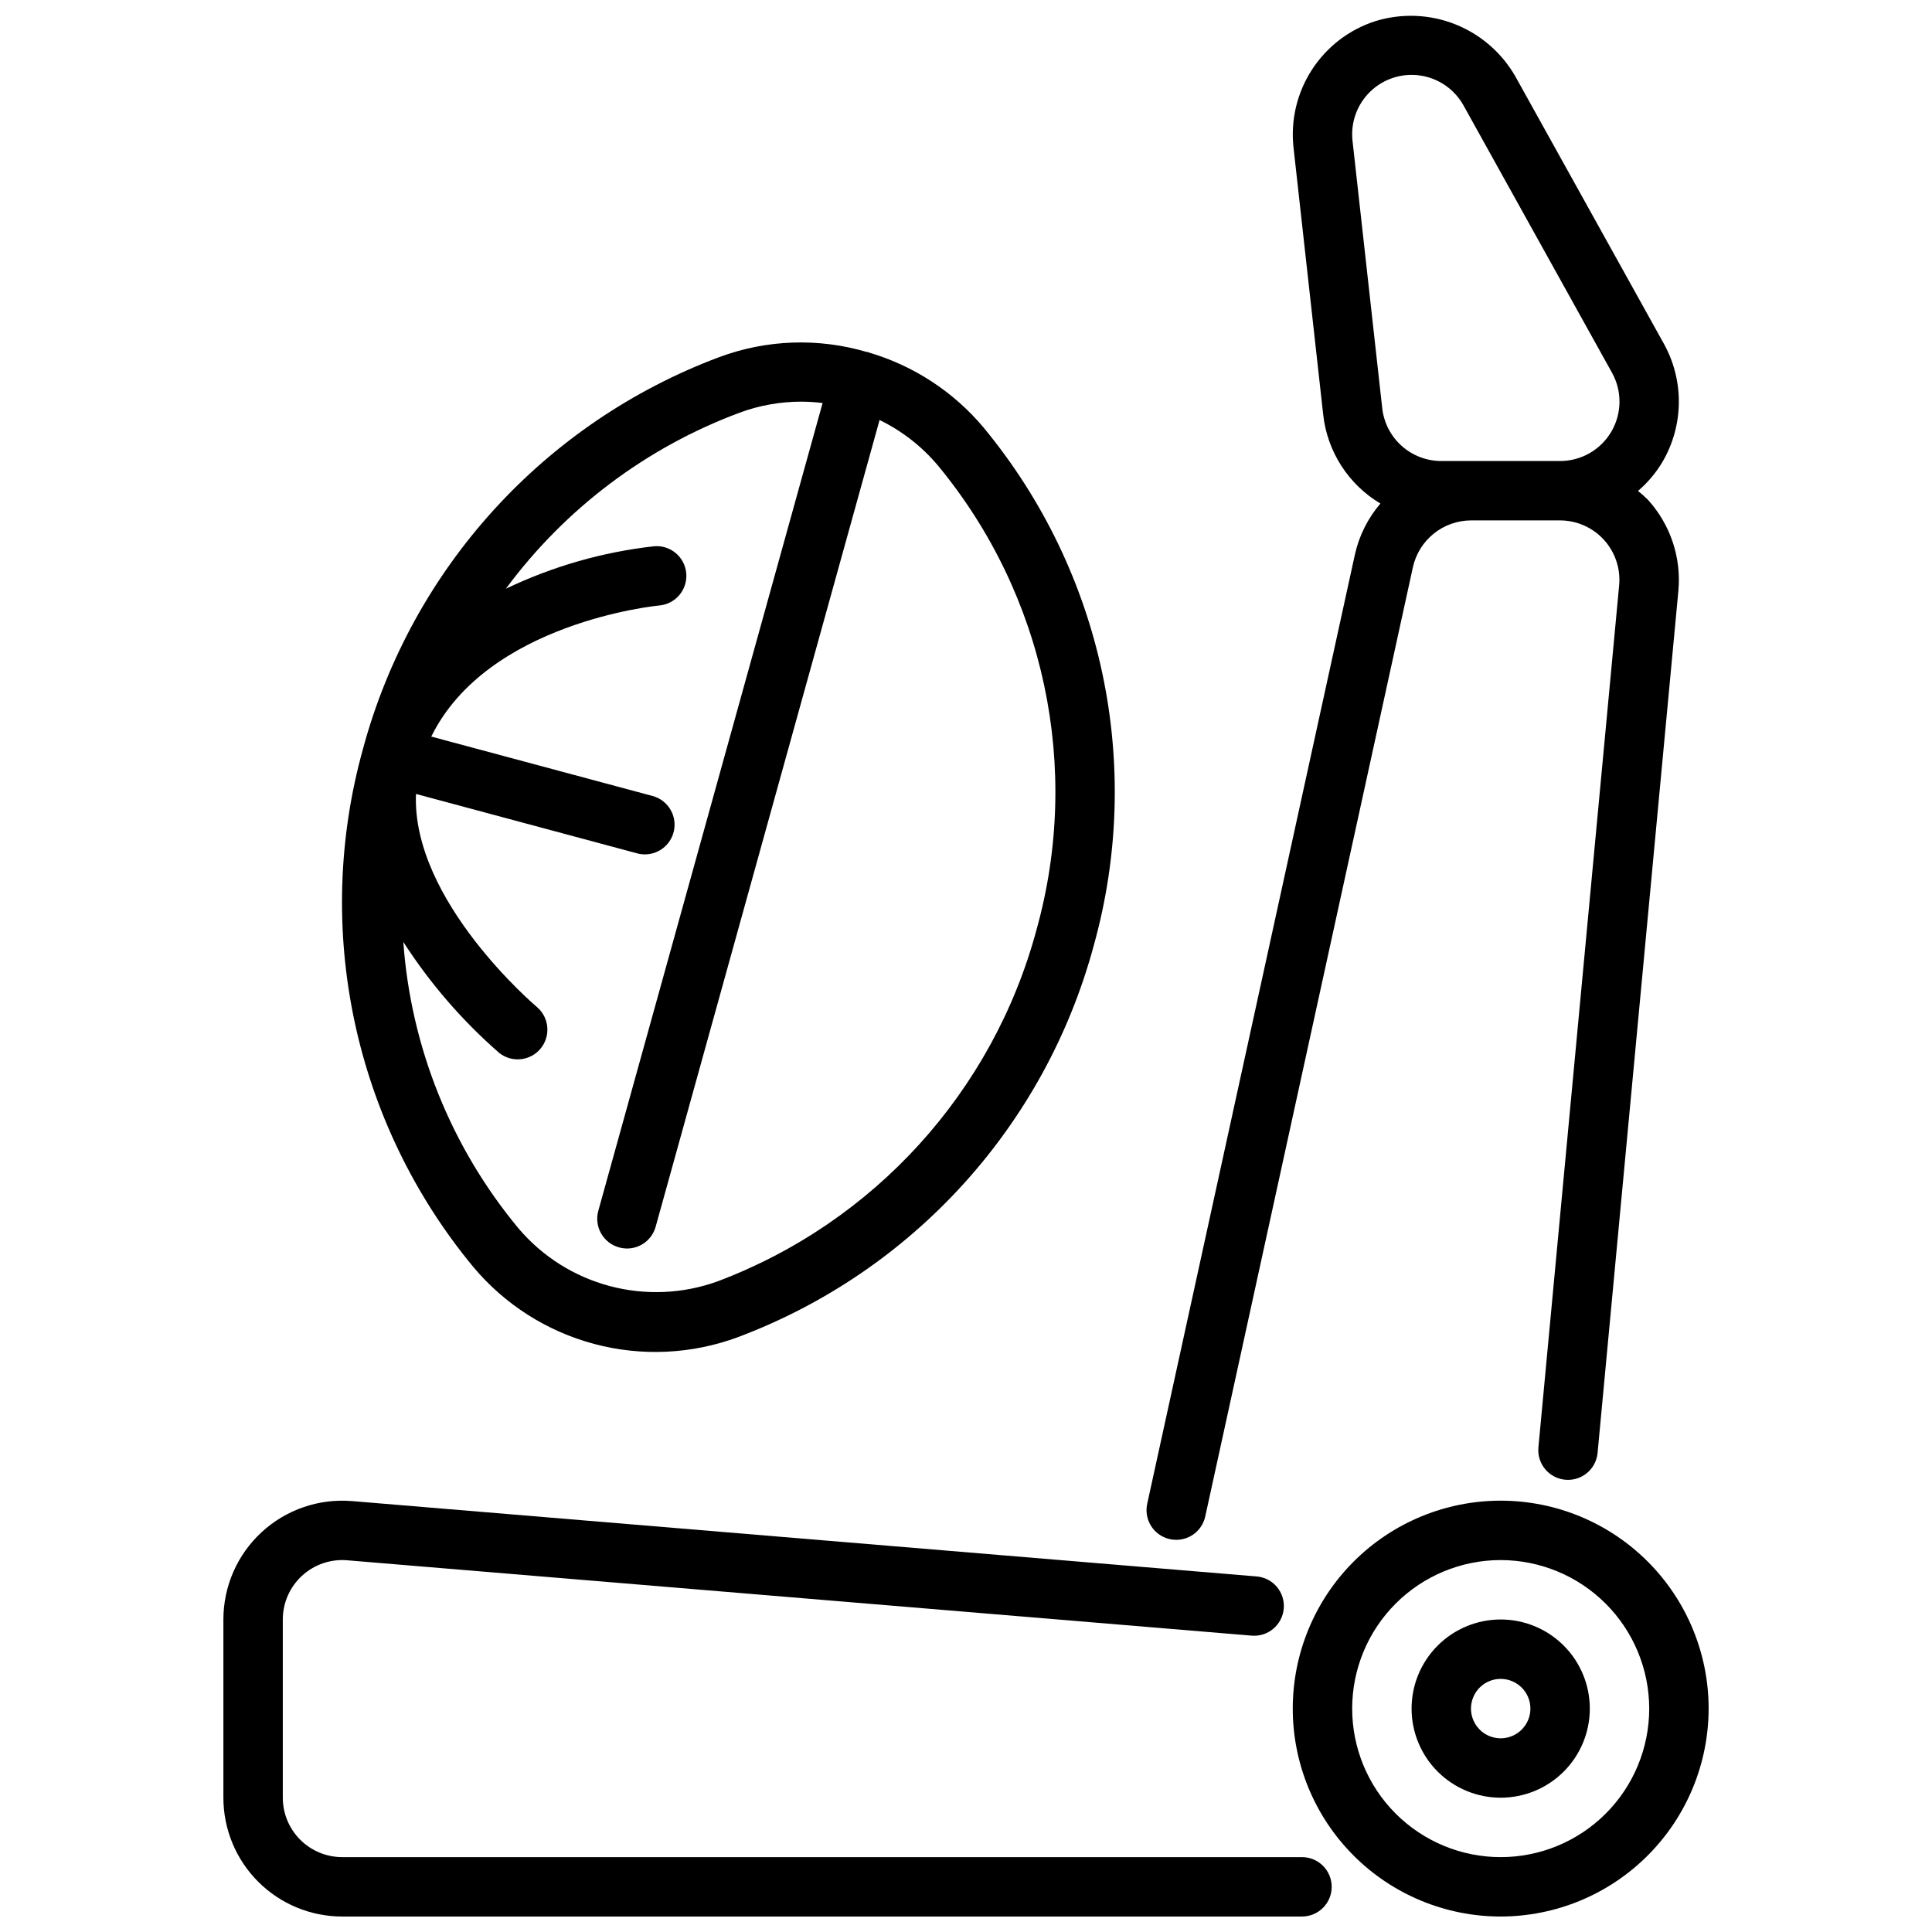 <?xml version="1.0" encoding="UTF-8"?>
<!-- Uploaded to: SVG Repo, www.svgrepo.com, Generator: SVG Repo Mixer Tools -->
<svg width="800px" height="800px" version="1.1" viewBox="144 144 512 512" xmlns="http://www.w3.org/2000/svg">
 <defs>
  <clipPath id="c">
   <path d="m486 541h111v110.9h-111z"/>
  </clipPath>
  <clipPath id="b">
   <path d="m447 148.09h142v404.91h-142z"/>
  </clipPath>
  <clipPath id="a">
   <path d="m203 541h294v110.9h-294z"/>
  </clipPath>
 </defs>
 <g clip-path="url(#c)">
  <path d="m541.7 651.9c-14.613 0-28.633-5.805-38.965-16.141-10.336-10.332-16.141-24.348-16.141-38.961 0-14.617 5.805-28.633 16.141-38.965 10.332-10.336 24.352-16.141 38.965-16.141 14.613 0 28.629 5.805 38.965 16.141 10.332 10.332 16.141 24.348 16.141 38.965-0.02 14.609-5.828 28.613-16.16 38.945-10.328 10.328-24.336 16.141-38.945 16.156zm0-94.465c-10.438 0-20.449 4.148-27.832 11.531-7.383 7.379-11.527 17.391-11.527 27.832 0 10.438 4.144 20.449 11.527 27.832 7.383 7.379 17.395 11.527 27.832 11.527s20.449-4.148 27.832-11.527c7.379-7.383 11.527-17.395 11.527-27.832-0.012-10.438-4.164-20.441-11.543-27.82-7.379-7.379-17.383-11.527-27.816-11.543z"/>
 </g>
 <path d="m541.7 620.41c-6.266 0-12.27-2.488-16.699-6.914-4.43-4.43-6.918-10.438-6.918-16.699 0-6.266 2.488-12.273 6.918-16.699 4.43-4.43 10.434-6.918 16.699-6.918 6.262 0 12.27 2.488 16.699 6.918 4.43 4.426 6.918 10.434 6.918 16.699 0 6.262-2.488 12.27-6.918 16.699-4.43 4.426-10.438 6.914-16.699 6.914zm0-31.488c-3.184 0-6.055 1.918-7.273 4.859s-0.543 6.328 1.707 8.582c2.25 2.25 5.637 2.922 8.578 1.703 2.941-1.219 4.859-4.086 4.859-7.269 0-2.09-0.828-4.09-2.305-5.566-1.477-1.477-3.481-2.309-5.566-2.309z"/>
 <g clip-path="url(#b)">
  <path d="m578.08 274.11c2.57-2.199 4.766-4.801 6.496-7.707 5.637-9.621 5.785-21.5 0.395-31.258l-39.359-70.848-0.004-0.004c-3.594-6.297-9.227-11.188-15.969-13.859-6.742-2.672-14.195-2.969-21.129-0.844-6.922 2.223-12.867 6.766-16.824 12.867-3.957 6.098-5.688 13.375-4.894 20.605l7.871 70.848c1.086 9.789 6.699 18.5 15.16 23.535-3.32 3.875-5.641 8.508-6.754 13.484l-55.047 251.59c-0.449 2.039-0.066 4.172 1.059 5.93 1.129 1.758 2.906 2.996 4.945 3.445 0.559 0.117 1.125 0.176 1.691 0.18 3.699-0.004 6.894-2.578 7.684-6.188l55.035-251.59c0.781-3.504 2.731-6.637 5.527-8.887 2.797-2.25 6.273-3.481 9.863-3.496h23.613c4.426 0.008 8.641 1.875 11.621 5.148 2.977 3.273 4.438 7.648 4.031 12.051l-21.398 228.46c-0.195 2.078 0.445 4.148 1.777 5.758s3.25 2.621 5.328 2.816c4.332 0.406 8.172-2.773 8.578-7.106l21.41-228.45c0.82-8.824-2.109-17.586-8.07-24.145-0.828-0.832-1.707-1.617-2.637-2.344zm-75.648-92.789c-0.539-4.856 1.207-9.688 4.731-13.078 3.519-3.387 8.414-4.949 13.25-4.227 4.832 0.723 9.055 3.652 11.43 7.922l39.359 70.848c2.707 4.879 2.633 10.82-0.195 15.629-2.828 4.809-7.988 7.758-13.566 7.762h-31.488c-3.875 0-7.613-1.43-10.5-4.016-2.891-2.586-4.723-6.144-5.148-10z"/>
 </g>
 <g clip-path="url(#a)">
  <path d="m489.04 651.9h-254.35c-8.352 0-16.363-3.316-22.266-9.223-5.906-5.902-9.223-13.914-9.223-22.266v-47.23c0-8.805 3.684-17.207 10.164-23.168 6.477-5.961 15.156-8.938 23.93-8.211l239.65 19.965c2.094 0.152 4.043 1.137 5.406 2.734 1.367 1.598 2.035 3.676 1.863 5.769-0.176 2.094-1.18 4.031-2.793 5.379-1.609 1.352-3.691 2-5.785 1.805l-239.64-19.965c-4.387-0.363-8.727 1.125-11.965 4.106-3.242 2.981-5.086 7.184-5.086 11.586v47.23c0 4.176 1.66 8.18 4.613 11.133 2.953 2.953 6.957 4.613 11.133 4.613h254.35c4.348 0 7.871 3.523 7.871 7.871s-3.523 7.871-7.871 7.871z"/>
 </g>
 <path d="m404.64 257.28c-7.973-9.492-18.578-16.41-30.473-19.891-0.086 0-0.141-0.094-0.234-0.117-0.094-0.023-0.164 0-0.25 0h-0.004c-12.848-3.781-26.57-3.297-39.117 1.383-46.34 17.371-81.469 56.012-94.363 103.79-13.32 47.789-2.406 99.074 29.223 137.3 8.328 9.953 19.535 17.086 32.074 20.422 12.543 3.34 25.812 2.715 37.984-1.781 46.348-17.367 81.48-56.008 94.371-103.79 13.336-47.793 2.422-99.086-29.211-137.31zm14.035 133.16c-11.547 42.879-43.047 77.562-84.617 93.172-9.145 3.285-19.074 3.707-28.465 1.207-9.391-2.496-17.797-7.793-24.105-15.188-17.902-21.508-28.609-48.094-30.605-76.012 7.047 10.953 15.602 20.859 25.418 29.418 3.348 2.656 8.203 2.156 10.941-1.125 2.734-3.285 2.352-8.152-0.863-10.965-0.371-0.309-33.312-28.215-32.141-56.543l58.605 15.742c0.668 0.184 1.355 0.277 2.047 0.273 3.949 0.004 7.293-2.926 7.809-6.844 0.516-3.918-1.953-7.609-5.769-8.633l-58.641-15.742c14.887-30.285 59.906-34.699 60.395-34.738 4.336-0.371 7.551-4.184 7.18-8.52-0.367-4.332-4.184-7.547-8.516-7.18-13.633 1.527-26.914 5.332-39.281 11.258 15.684-21.23 37.207-37.441 61.941-46.656 5.234-1.934 10.766-2.922 16.344-2.922 1.887 0.008 3.773 0.129 5.644 0.363l-59.441 214.08c-0.559 2.016-0.289 4.172 0.746 5.988 1.031 1.82 2.746 3.152 4.766 3.703 0.688 0.188 1.395 0.285 2.109 0.293 3.535-0.004 6.637-2.363 7.578-5.773l59.34-213.79c5.949 2.894 11.223 7.008 15.477 12.074 28.324 34.27 38.074 80.238 26.105 123.05z"/>
</svg>